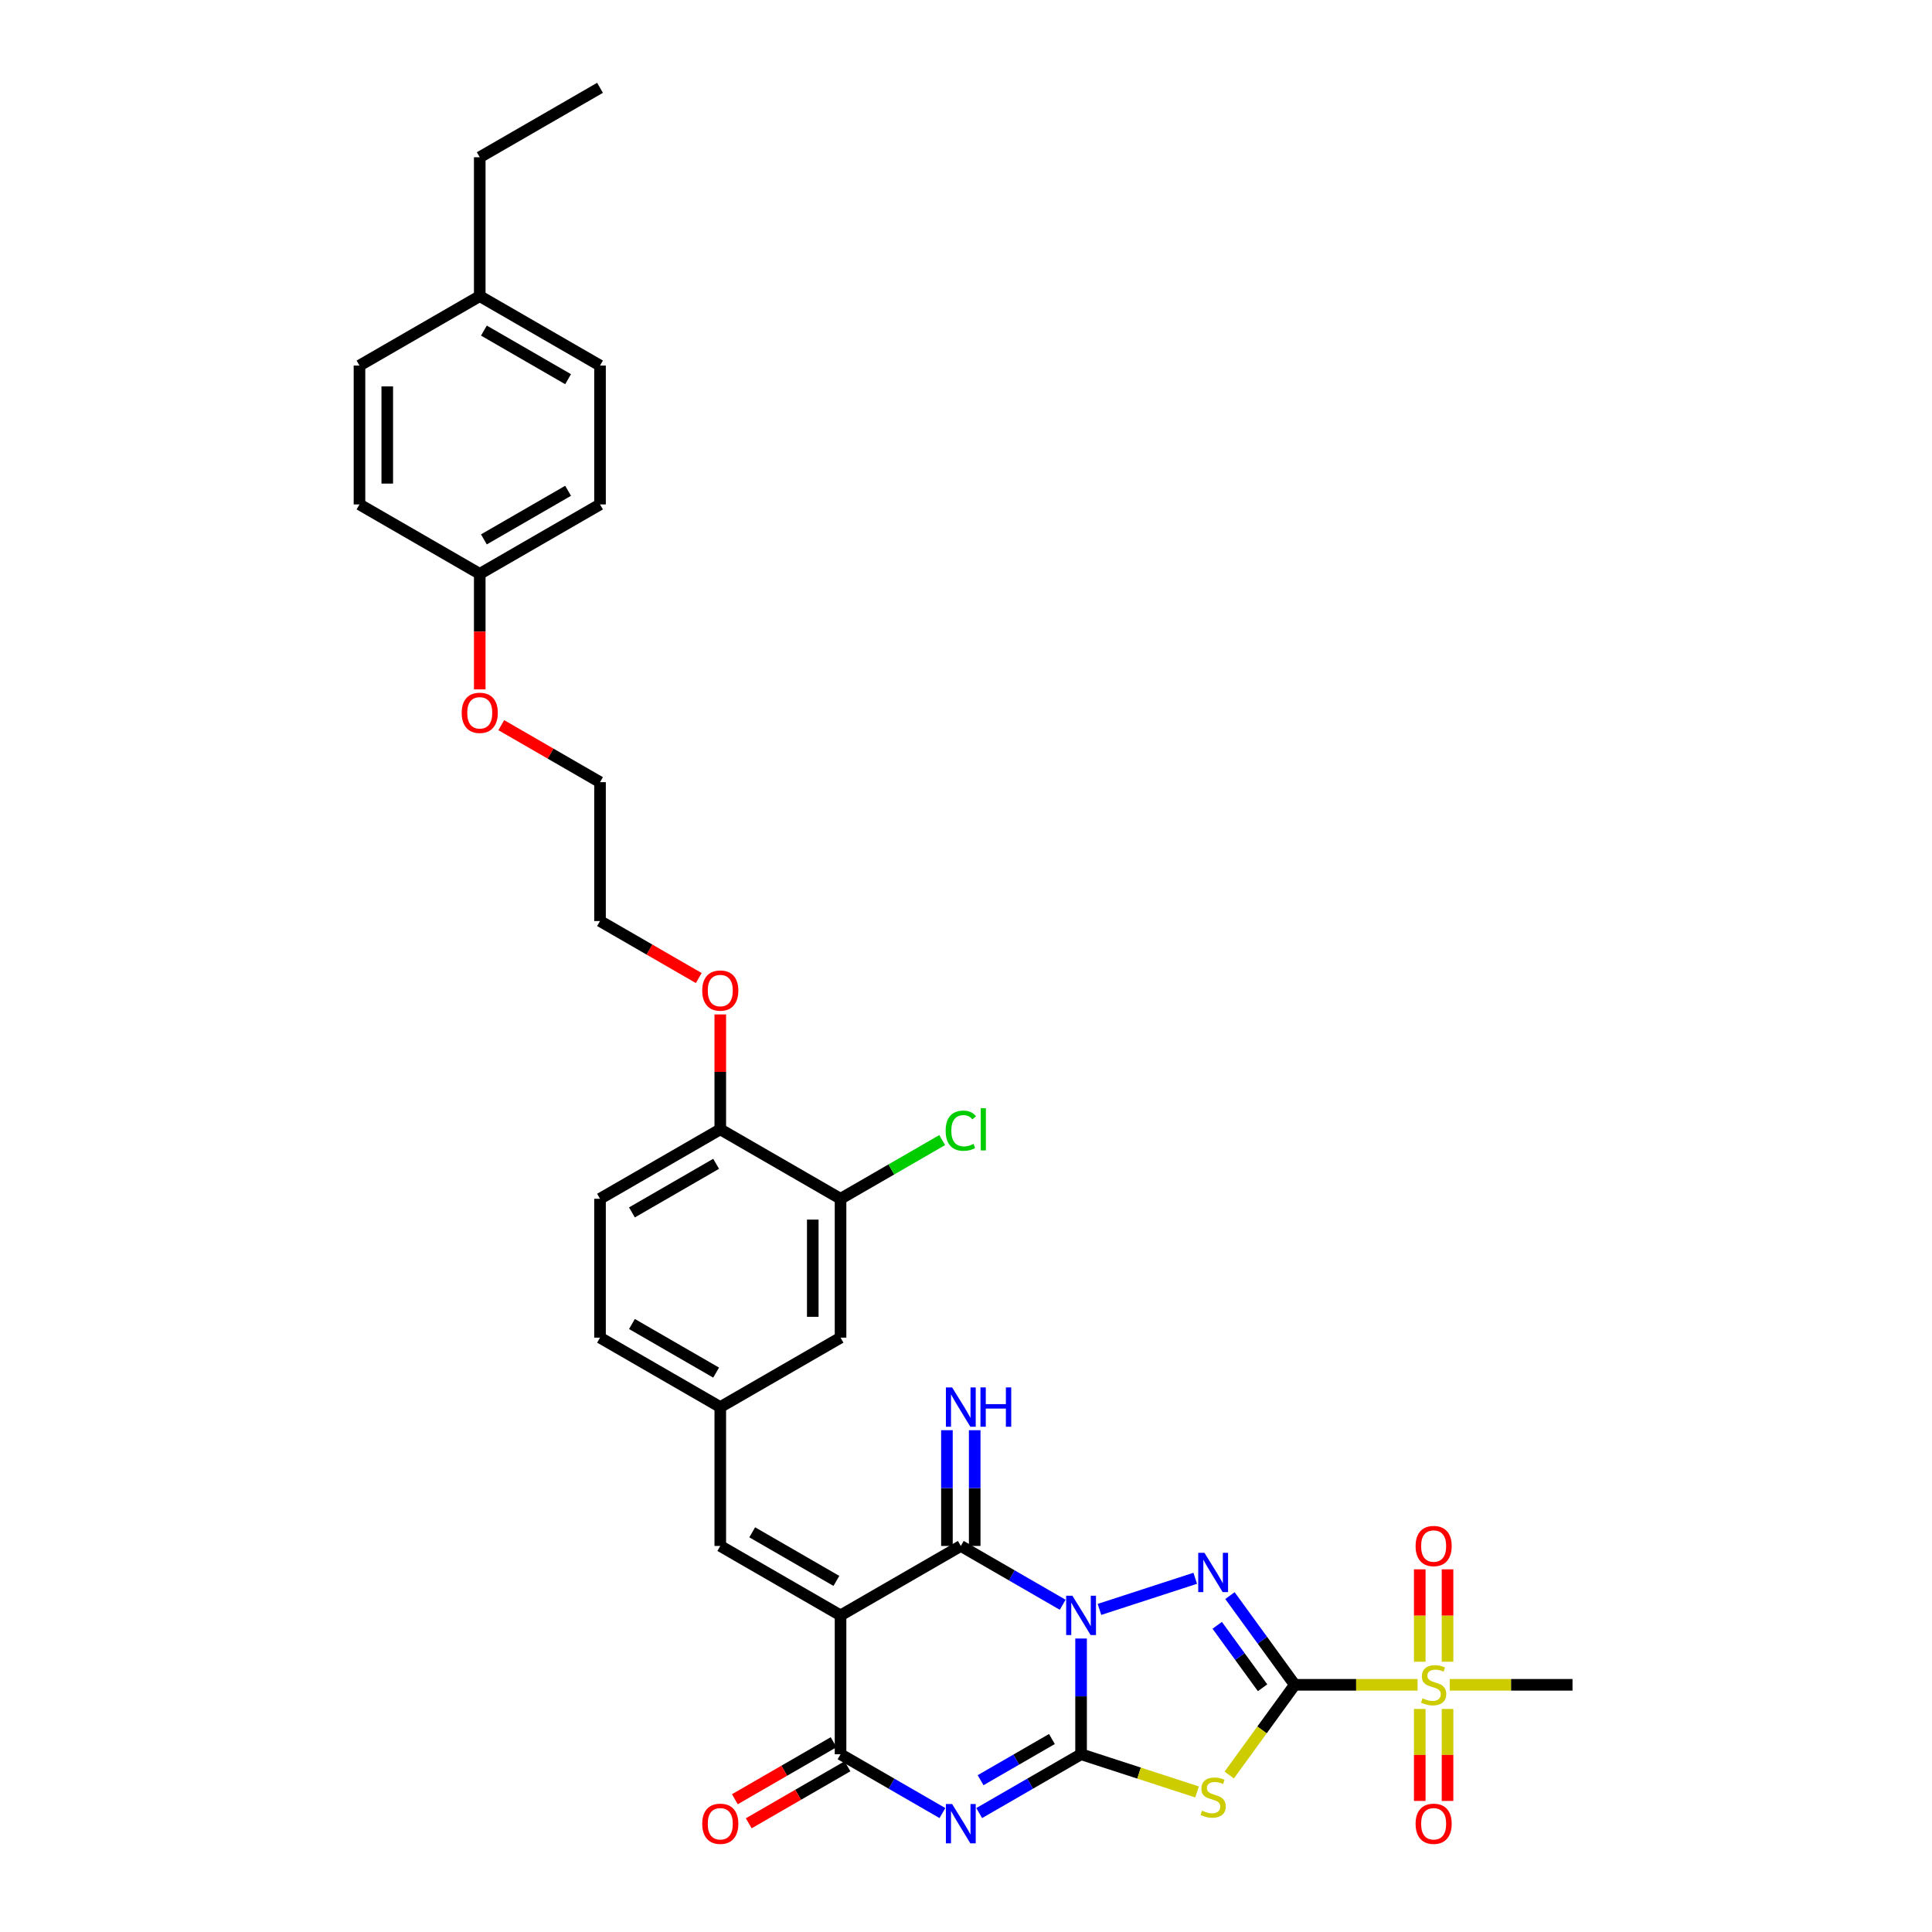 <?xml version='1.0' encoding='iso-8859-1'?>
<svg version='1.1' baseProfile='full'
              xmlns='http://www.w3.org/2000/svg'
                      xmlns:rdkit='http://www.rdkit.org/xml'
                      xmlns:xlink='http://www.w3.org/1999/xlink'
                  xml:space='preserve'
width='1000px' height='1000px' viewBox='0 0 1000 1000'>
<!-- END OF HEADER -->
<rect style='opacity:1.0;fill:#FFFFFF;stroke:none' width='1000' height='1000' x='0' y='0'> </rect>
<path class='bond-0' d='M 559.563,848.093 L 559.563,878.045' style='fill:none;fill-rule:evenodd;stroke:#0000FF;stroke-width:6px;stroke-linecap:butt;stroke-linejoin:miter;stroke-opacity:1' />
<path class='bond-0' d='M 559.563,878.045 L 559.563,907.997' style='fill:none;fill-rule:evenodd;stroke:#000000;stroke-width:6px;stroke-linecap:butt;stroke-linejoin:miter;stroke-opacity:1' />
<path class='bond-2' d='M 569.079,833.026 L 618.657,816.918' style='fill:none;fill-rule:evenodd;stroke:#0000FF;stroke-width:6px;stroke-linecap:butt;stroke-linejoin:miter;stroke-opacity:1' />
<path class='bond-6' d='M 550.046,830.624 L 523.68,815.402' style='fill:none;fill-rule:evenodd;stroke:#0000FF;stroke-width:6px;stroke-linecap:butt;stroke-linejoin:miter;stroke-opacity:1' />
<path class='bond-6' d='M 523.68,815.402 L 497.314,800.179' style='fill:none;fill-rule:evenodd;stroke:#000000;stroke-width:6px;stroke-linecap:butt;stroke-linejoin:miter;stroke-opacity:1' />
<path class='bond-3' d='M 559.563,907.997 L 533.197,923.219' style='fill:none;fill-rule:evenodd;stroke:#000000;stroke-width:6px;stroke-linecap:butt;stroke-linejoin:miter;stroke-opacity:1' />
<path class='bond-3' d='M 533.197,923.219 L 506.831,938.442' style='fill:none;fill-rule:evenodd;stroke:#0000FF;stroke-width:6px;stroke-linecap:butt;stroke-linejoin:miter;stroke-opacity:1' />
<path class='bond-3' d='M 544.465,900.114 L 526.009,910.77' style='fill:none;fill-rule:evenodd;stroke:#000000;stroke-width:6px;stroke-linecap:butt;stroke-linejoin:miter;stroke-opacity:1' />
<path class='bond-3' d='M 526.009,910.77 L 507.553,921.425' style='fill:none;fill-rule:evenodd;stroke:#0000FF;stroke-width:6px;stroke-linecap:butt;stroke-linejoin:miter;stroke-opacity:1' />
<path class='bond-5' d='M 559.563,907.997 L 589.581,917.751' style='fill:none;fill-rule:evenodd;stroke:#000000;stroke-width:6px;stroke-linecap:butt;stroke-linejoin:miter;stroke-opacity:1' />
<path class='bond-5' d='M 589.581,917.751 L 619.6,927.504' style='fill:none;fill-rule:evenodd;stroke:#CCCC00;stroke-width:6px;stroke-linecap:butt;stroke-linejoin:miter;stroke-opacity:1' />
<path class='bond-1' d='M 670.172,872.058 L 653.398,848.97' style='fill:none;fill-rule:evenodd;stroke:#000000;stroke-width:6px;stroke-linecap:butt;stroke-linejoin:miter;stroke-opacity:1' />
<path class='bond-1' d='M 653.398,848.97 L 636.623,825.882' style='fill:none;fill-rule:evenodd;stroke:#0000FF;stroke-width:6px;stroke-linecap:butt;stroke-linejoin:miter;stroke-opacity:1' />
<path class='bond-1' d='M 653.51,873.581 L 641.768,857.419' style='fill:none;fill-rule:evenodd;stroke:#000000;stroke-width:6px;stroke-linecap:butt;stroke-linejoin:miter;stroke-opacity:1' />
<path class='bond-1' d='M 641.768,857.419 L 630.026,841.258' style='fill:none;fill-rule:evenodd;stroke:#0000FF;stroke-width:6px;stroke-linecap:butt;stroke-linejoin:miter;stroke-opacity:1' />
<path class='bond-8' d='M 670.172,872.058 L 701.95,872.058' style='fill:none;fill-rule:evenodd;stroke:#000000;stroke-width:6px;stroke-linecap:butt;stroke-linejoin:miter;stroke-opacity:1' />
<path class='bond-8' d='M 701.95,872.058 L 733.727,872.058' style='fill:none;fill-rule:evenodd;stroke:#CCCC00;stroke-width:6px;stroke-linecap:butt;stroke-linejoin:miter;stroke-opacity:1' />
<path class='bond-34' d='M 670.172,872.058 L 653.209,895.405' style='fill:none;fill-rule:evenodd;stroke:#000000;stroke-width:6px;stroke-linecap:butt;stroke-linejoin:miter;stroke-opacity:1' />
<path class='bond-34' d='M 653.209,895.405 L 636.247,918.752' style='fill:none;fill-rule:evenodd;stroke:#CCCC00;stroke-width:6px;stroke-linecap:butt;stroke-linejoin:miter;stroke-opacity:1' />
<path class='bond-35' d='M 487.797,938.442 L 461.431,923.219' style='fill:none;fill-rule:evenodd;stroke:#0000FF;stroke-width:6px;stroke-linecap:butt;stroke-linejoin:miter;stroke-opacity:1' />
<path class='bond-35' d='M 461.431,923.219 L 435.065,907.997' style='fill:none;fill-rule:evenodd;stroke:#000000;stroke-width:6px;stroke-linecap:butt;stroke-linejoin:miter;stroke-opacity:1' />
<path class='bond-4' d='M 435.065,836.118 L 497.314,800.179' style='fill:none;fill-rule:evenodd;stroke:#000000;stroke-width:6px;stroke-linecap:butt;stroke-linejoin:miter;stroke-opacity:1' />
<path class='bond-7' d='M 435.065,836.118 L 435.065,907.997' style='fill:none;fill-rule:evenodd;stroke:#000000;stroke-width:6px;stroke-linecap:butt;stroke-linejoin:miter;stroke-opacity:1' />
<path class='bond-9' d='M 435.065,836.118 L 372.817,800.179' style='fill:none;fill-rule:evenodd;stroke:#000000;stroke-width:6px;stroke-linecap:butt;stroke-linejoin:miter;stroke-opacity:1' />
<path class='bond-9' d='M 432.916,818.278 L 389.342,793.12' style='fill:none;fill-rule:evenodd;stroke:#000000;stroke-width:6px;stroke-linecap:butt;stroke-linejoin:miter;stroke-opacity:1' />
<path class='bond-10' d='M 504.502,800.179 L 504.502,770.227' style='fill:none;fill-rule:evenodd;stroke:#000000;stroke-width:6px;stroke-linecap:butt;stroke-linejoin:miter;stroke-opacity:1' />
<path class='bond-10' d='M 504.502,770.227 L 504.502,740.276' style='fill:none;fill-rule:evenodd;stroke:#0000FF;stroke-width:6px;stroke-linecap:butt;stroke-linejoin:miter;stroke-opacity:1' />
<path class='bond-10' d='M 490.126,800.179 L 490.126,770.227' style='fill:none;fill-rule:evenodd;stroke:#000000;stroke-width:6px;stroke-linecap:butt;stroke-linejoin:miter;stroke-opacity:1' />
<path class='bond-10' d='M 490.126,770.227 L 490.126,740.276' style='fill:none;fill-rule:evenodd;stroke:#0000FF;stroke-width:6px;stroke-linecap:butt;stroke-linejoin:miter;stroke-opacity:1' />
<path class='bond-14' d='M 431.471,901.772 L 405.918,916.526' style='fill:none;fill-rule:evenodd;stroke:#000000;stroke-width:6px;stroke-linecap:butt;stroke-linejoin:miter;stroke-opacity:1' />
<path class='bond-14' d='M 405.918,916.526 L 380.364,931.279' style='fill:none;fill-rule:evenodd;stroke:#FF0000;stroke-width:6px;stroke-linecap:butt;stroke-linejoin:miter;stroke-opacity:1' />
<path class='bond-14' d='M 438.659,914.222 L 413.105,928.975' style='fill:none;fill-rule:evenodd;stroke:#000000;stroke-width:6px;stroke-linecap:butt;stroke-linejoin:miter;stroke-opacity:1' />
<path class='bond-14' d='M 413.105,928.975 L 387.552,943.729' style='fill:none;fill-rule:evenodd;stroke:#FF0000;stroke-width:6px;stroke-linecap:butt;stroke-linejoin:miter;stroke-opacity:1' />
<path class='bond-12' d='M 749.239,860.111 L 749.239,836.199' style='fill:none;fill-rule:evenodd;stroke:#CCCC00;stroke-width:6px;stroke-linecap:butt;stroke-linejoin:miter;stroke-opacity:1' />
<path class='bond-12' d='M 749.239,836.199 L 749.239,812.287' style='fill:none;fill-rule:evenodd;stroke:#FF0000;stroke-width:6px;stroke-linecap:butt;stroke-linejoin:miter;stroke-opacity:1' />
<path class='bond-12' d='M 734.863,860.111 L 734.863,836.199' style='fill:none;fill-rule:evenodd;stroke:#CCCC00;stroke-width:6px;stroke-linecap:butt;stroke-linejoin:miter;stroke-opacity:1' />
<path class='bond-12' d='M 734.863,836.199 L 734.863,812.287' style='fill:none;fill-rule:evenodd;stroke:#FF0000;stroke-width:6px;stroke-linecap:butt;stroke-linejoin:miter;stroke-opacity:1' />
<path class='bond-13' d='M 734.863,884.55 L 734.863,908.354' style='fill:none;fill-rule:evenodd;stroke:#CCCC00;stroke-width:6px;stroke-linecap:butt;stroke-linejoin:miter;stroke-opacity:1' />
<path class='bond-13' d='M 734.863,908.354 L 734.863,932.159' style='fill:none;fill-rule:evenodd;stroke:#FF0000;stroke-width:6px;stroke-linecap:butt;stroke-linejoin:miter;stroke-opacity:1' />
<path class='bond-13' d='M 749.239,884.55 L 749.239,908.354' style='fill:none;fill-rule:evenodd;stroke:#CCCC00;stroke-width:6px;stroke-linecap:butt;stroke-linejoin:miter;stroke-opacity:1' />
<path class='bond-13' d='M 749.239,908.354 L 749.239,932.159' style='fill:none;fill-rule:evenodd;stroke:#FF0000;stroke-width:6px;stroke-linecap:butt;stroke-linejoin:miter;stroke-opacity:1' />
<path class='bond-19' d='M 750.374,872.058 L 782.152,872.058' style='fill:none;fill-rule:evenodd;stroke:#CCCC00;stroke-width:6px;stroke-linecap:butt;stroke-linejoin:miter;stroke-opacity:1' />
<path class='bond-19' d='M 782.152,872.058 L 813.929,872.058' style='fill:none;fill-rule:evenodd;stroke:#000000;stroke-width:6px;stroke-linecap:butt;stroke-linejoin:miter;stroke-opacity:1' />
<path class='bond-15' d='M 372.817,800.179 L 372.817,728.301' style='fill:none;fill-rule:evenodd;stroke:#000000;stroke-width:6px;stroke-linecap:butt;stroke-linejoin:miter;stroke-opacity:1' />
<path class='bond-11' d='M 435.065,620.483 L 435.065,692.361' style='fill:none;fill-rule:evenodd;stroke:#000000;stroke-width:6px;stroke-linecap:butt;stroke-linejoin:miter;stroke-opacity:1' />
<path class='bond-11' d='M 420.69,631.265 L 420.69,681.58' style='fill:none;fill-rule:evenodd;stroke:#000000;stroke-width:6px;stroke-linecap:butt;stroke-linejoin:miter;stroke-opacity:1' />
<path class='bond-20' d='M 435.065,620.483 L 461.367,605.298' style='fill:none;fill-rule:evenodd;stroke:#000000;stroke-width:6px;stroke-linecap:butt;stroke-linejoin:miter;stroke-opacity:1' />
<path class='bond-20' d='M 461.367,605.298 L 487.668,590.113' style='fill:none;fill-rule:evenodd;stroke:#00CC00;stroke-width:6px;stroke-linecap:butt;stroke-linejoin:miter;stroke-opacity:1' />
<path class='bond-36' d='M 435.065,620.483 L 372.817,584.544' style='fill:none;fill-rule:evenodd;stroke:#000000;stroke-width:6px;stroke-linecap:butt;stroke-linejoin:miter;stroke-opacity:1' />
<path class='bond-16' d='M 372.817,728.301 L 435.065,692.361' style='fill:none;fill-rule:evenodd;stroke:#000000;stroke-width:6px;stroke-linecap:butt;stroke-linejoin:miter;stroke-opacity:1' />
<path class='bond-21' d='M 372.817,728.301 L 310.568,692.361' style='fill:none;fill-rule:evenodd;stroke:#000000;stroke-width:6px;stroke-linecap:butt;stroke-linejoin:miter;stroke-opacity:1' />
<path class='bond-21' d='M 370.667,710.46 L 327.093,685.302' style='fill:none;fill-rule:evenodd;stroke:#000000;stroke-width:6px;stroke-linecap:butt;stroke-linejoin:miter;stroke-opacity:1' />
<path class='bond-17' d='M 372.817,584.544 L 310.568,620.483' style='fill:none;fill-rule:evenodd;stroke:#000000;stroke-width:6px;stroke-linecap:butt;stroke-linejoin:miter;stroke-opacity:1' />
<path class='bond-17' d='M 370.667,602.384 L 327.093,627.542' style='fill:none;fill-rule:evenodd;stroke:#000000;stroke-width:6px;stroke-linecap:butt;stroke-linejoin:miter;stroke-opacity:1' />
<path class='bond-25' d='M 372.817,584.544 L 372.817,554.807' style='fill:none;fill-rule:evenodd;stroke:#000000;stroke-width:6px;stroke-linecap:butt;stroke-linejoin:miter;stroke-opacity:1' />
<path class='bond-25' d='M 372.817,554.807 L 372.817,525.071' style='fill:none;fill-rule:evenodd;stroke:#FF0000;stroke-width:6px;stroke-linecap:butt;stroke-linejoin:miter;stroke-opacity:1' />
<path class='bond-18' d='M 310.568,620.483 L 310.568,692.361' style='fill:none;fill-rule:evenodd;stroke:#000000;stroke-width:6px;stroke-linecap:butt;stroke-linejoin:miter;stroke-opacity:1' />
<path class='bond-22' d='M 248.319,297.029 L 248.319,326.924' style='fill:none;fill-rule:evenodd;stroke:#000000;stroke-width:6px;stroke-linecap:butt;stroke-linejoin:miter;stroke-opacity:1' />
<path class='bond-22' d='M 248.319,326.924 L 248.319,356.818' style='fill:none;fill-rule:evenodd;stroke:#FF0000;stroke-width:6px;stroke-linecap:butt;stroke-linejoin:miter;stroke-opacity:1' />
<path class='bond-24' d='M 248.319,297.029 L 186.071,261.09' style='fill:none;fill-rule:evenodd;stroke:#000000;stroke-width:6px;stroke-linecap:butt;stroke-linejoin:miter;stroke-opacity:1' />
<path class='bond-26' d='M 248.319,297.029 L 310.568,261.09' style='fill:none;fill-rule:evenodd;stroke:#000000;stroke-width:6px;stroke-linecap:butt;stroke-linejoin:miter;stroke-opacity:1' />
<path class='bond-26' d='M 250.469,279.189 L 294.043,254.031' style='fill:none;fill-rule:evenodd;stroke:#000000;stroke-width:6px;stroke-linecap:butt;stroke-linejoin:miter;stroke-opacity:1' />
<path class='bond-23' d='M 248.319,153.272 L 310.568,189.212' style='fill:none;fill-rule:evenodd;stroke:#000000;stroke-width:6px;stroke-linecap:butt;stroke-linejoin:miter;stroke-opacity:1' />
<path class='bond-23' d='M 250.469,171.113 L 294.043,196.27' style='fill:none;fill-rule:evenodd;stroke:#000000;stroke-width:6px;stroke-linecap:butt;stroke-linejoin:miter;stroke-opacity:1' />
<path class='bond-30' d='M 248.319,153.272 L 248.319,81.394' style='fill:none;fill-rule:evenodd;stroke:#000000;stroke-width:6px;stroke-linecap:butt;stroke-linejoin:miter;stroke-opacity:1' />
<path class='bond-37' d='M 248.319,153.272 L 186.071,189.212' style='fill:none;fill-rule:evenodd;stroke:#000000;stroke-width:6px;stroke-linecap:butt;stroke-linejoin:miter;stroke-opacity:1' />
<path class='bond-28' d='M 186.071,261.09 L 186.071,189.212' style='fill:none;fill-rule:evenodd;stroke:#000000;stroke-width:6px;stroke-linecap:butt;stroke-linejoin:miter;stroke-opacity:1' />
<path class='bond-28' d='M 200.446,250.308 L 200.446,199.993' style='fill:none;fill-rule:evenodd;stroke:#000000;stroke-width:6px;stroke-linecap:butt;stroke-linejoin:miter;stroke-opacity:1' />
<path class='bond-31' d='M 361.675,506.233 L 336.122,491.479' style='fill:none;fill-rule:evenodd;stroke:#FF0000;stroke-width:6px;stroke-linecap:butt;stroke-linejoin:miter;stroke-opacity:1' />
<path class='bond-31' d='M 336.122,491.479 L 310.568,476.726' style='fill:none;fill-rule:evenodd;stroke:#000000;stroke-width:6px;stroke-linecap:butt;stroke-linejoin:miter;stroke-opacity:1' />
<path class='bond-27' d='M 310.568,261.09 L 310.568,189.212' style='fill:none;fill-rule:evenodd;stroke:#000000;stroke-width:6px;stroke-linecap:butt;stroke-linejoin:miter;stroke-opacity:1' />
<path class='bond-29' d='M 259.461,375.34 L 285.014,390.094' style='fill:none;fill-rule:evenodd;stroke:#FF0000;stroke-width:6px;stroke-linecap:butt;stroke-linejoin:miter;stroke-opacity:1' />
<path class='bond-29' d='M 285.014,390.094 L 310.568,404.847' style='fill:none;fill-rule:evenodd;stroke:#000000;stroke-width:6px;stroke-linecap:butt;stroke-linejoin:miter;stroke-opacity:1' />
<path class='bond-33' d='M 248.319,81.394 L 310.568,45.455' style='fill:none;fill-rule:evenodd;stroke:#000000;stroke-width:6px;stroke-linecap:butt;stroke-linejoin:miter;stroke-opacity:1' />
<path class='bond-32' d='M 310.568,476.726 L 310.568,404.847' style='fill:none;fill-rule:evenodd;stroke:#000000;stroke-width:6px;stroke-linecap:butt;stroke-linejoin:miter;stroke-opacity:1' />
<path  class='atom-0' d='M 555.063 825.94
L 561.733 836.722
Q 562.395 837.786, 563.458 839.712
Q 564.522 841.639, 564.58 841.754
L 564.58 825.94
L 567.282 825.94
L 567.282 846.296
L 564.493 846.296
L 557.334 834.508
Q 556.501 833.128, 555.609 831.547
Q 554.747 829.966, 554.488 829.477
L 554.488 846.296
L 551.843 846.296
L 551.843 825.94
L 555.063 825.94
' fill='#0000FF'/>
<path  class='atom-3' d='M 623.423 803.729
L 630.094 814.51
Q 630.755 815.574, 631.819 817.501
Q 632.883 819.427, 632.94 819.542
L 632.94 803.729
L 635.643 803.729
L 635.643 824.085
L 632.854 824.085
L 625.695 812.297
Q 624.861 810.917, 623.97 809.335
Q 623.107 807.754, 622.848 807.265
L 622.848 824.085
L 620.203 824.085
L 620.203 803.729
L 623.423 803.729
' fill='#0000FF'/>
<path  class='atom-4' d='M 492.814 933.758
L 499.485 944.54
Q 500.146 945.604, 501.21 947.53
Q 502.274 949.456, 502.331 949.571
L 502.331 933.758
L 505.034 933.758
L 505.034 954.114
L 502.245 954.114
L 495.086 942.326
Q 494.252 940.946, 493.361 939.365
Q 492.498 937.783, 492.239 937.295
L 492.239 954.114
L 489.594 954.114
L 489.594 933.758
L 492.814 933.758
' fill='#0000FF'/>
<path  class='atom-6' d='M 622.173 937.195
Q 622.403 937.281, 623.352 937.684
Q 624.3 938.086, 625.335 938.345
Q 626.399 938.575, 627.434 938.575
Q 629.361 938.575, 630.482 937.655
Q 631.603 936.706, 631.603 935.068
Q 631.603 933.946, 631.028 933.256
Q 630.482 932.566, 629.619 932.192
Q 628.757 931.819, 627.319 931.387
Q 625.508 930.841, 624.415 930.324
Q 623.352 929.806, 622.575 928.714
Q 621.828 927.621, 621.828 925.781
Q 621.828 923.222, 623.553 921.641
Q 625.307 920.059, 628.757 920.059
Q 631.114 920.059, 633.788 921.181
L 633.127 923.395
Q 630.683 922.388, 628.843 922.388
Q 626.859 922.388, 625.767 923.222
Q 624.674 924.027, 624.703 925.436
Q 624.703 926.528, 625.249 927.19
Q 625.824 927.851, 626.629 928.225
Q 627.463 928.599, 628.843 929.03
Q 630.683 929.605, 631.776 930.18
Q 632.868 930.755, 633.645 931.934
Q 634.45 933.084, 634.45 935.068
Q 634.45 937.885, 632.552 939.409
Q 630.683 940.904, 627.549 940.904
Q 625.738 940.904, 624.358 940.502
Q 623.007 940.128, 621.397 939.467
L 622.173 937.195
' fill='#CCCC00'/>
<path  class='atom-9' d='M 736.3 879.044
Q 736.53 879.13, 737.479 879.533
Q 738.428 879.936, 739.463 880.194
Q 740.527 880.424, 741.562 880.424
Q 743.488 880.424, 744.61 879.504
Q 745.731 878.555, 745.731 876.917
Q 745.731 875.795, 745.156 875.105
Q 744.61 874.415, 743.747 874.041
Q 742.885 873.668, 741.447 873.236
Q 739.636 872.69, 738.543 872.173
Q 737.479 871.655, 736.703 870.563
Q 735.955 869.47, 735.955 867.63
Q 735.955 865.071, 737.681 863.49
Q 739.434 861.908, 742.885 861.908
Q 745.242 861.908, 747.916 863.03
L 747.255 865.244
Q 744.811 864.237, 742.971 864.237
Q 740.987 864.237, 739.894 865.071
Q 738.802 865.876, 738.831 867.285
Q 738.831 868.377, 739.377 869.039
Q 739.952 869.7, 740.757 870.074
Q 741.591 870.448, 742.971 870.879
Q 744.811 871.454, 745.903 872.029
Q 746.996 872.604, 747.772 873.783
Q 748.577 874.933, 748.577 876.917
Q 748.577 879.734, 746.68 881.258
Q 744.811 882.753, 741.677 882.753
Q 739.866 882.753, 738.486 882.351
Q 737.134 881.977, 735.524 881.316
L 736.3 879.044
' fill='#CCCC00'/>
<path  class='atom-11' d='M 492.814 718.123
L 499.485 728.904
Q 500.146 729.968, 501.21 731.895
Q 502.274 733.821, 502.331 733.936
L 502.331 718.123
L 505.034 718.123
L 505.034 738.479
L 502.245 738.479
L 495.086 726.691
Q 494.252 725.31, 493.361 723.729
Q 492.498 722.148, 492.239 721.659
L 492.239 738.479
L 489.594 738.479
L 489.594 718.123
L 492.814 718.123
' fill='#0000FF'/>
<path  class='atom-11' d='M 507.478 718.123
L 510.238 718.123
L 510.238 726.777
L 520.646 726.777
L 520.646 718.123
L 523.406 718.123
L 523.406 738.479
L 520.646 738.479
L 520.646 729.077
L 510.238 729.077
L 510.238 738.479
L 507.478 738.479
L 507.478 718.123
' fill='#0000FF'/>
<path  class='atom-13' d='M 732.707 800.237
Q 732.707 795.349, 735.122 792.617
Q 737.537 789.886, 742.051 789.886
Q 746.565 789.886, 748.98 792.617
Q 751.395 795.349, 751.395 800.237
Q 751.395 805.182, 748.951 808
Q 746.507 810.788, 742.051 810.788
Q 737.566 810.788, 735.122 808
Q 732.707 805.211, 732.707 800.237
M 742.051 808.488
Q 745.156 808.488, 746.823 806.418
Q 748.52 804.319, 748.52 800.237
Q 748.52 796.24, 746.823 794.228
Q 745.156 792.186, 742.051 792.186
Q 738.946 792.186, 737.249 794.199
Q 735.582 796.211, 735.582 800.237
Q 735.582 804.348, 737.249 806.418
Q 738.946 808.488, 742.051 808.488
' fill='#FF0000'/>
<path  class='atom-14' d='M 732.707 943.994
Q 732.707 939.106, 735.122 936.375
Q 737.537 933.643, 742.051 933.643
Q 746.565 933.643, 748.98 936.375
Q 751.395 939.106, 751.395 943.994
Q 751.395 948.939, 748.951 951.757
Q 746.507 954.545, 742.051 954.545
Q 737.566 954.545, 735.122 951.757
Q 732.707 948.968, 732.707 943.994
M 742.051 952.245
Q 745.156 952.245, 746.823 950.175
Q 748.52 948.076, 748.52 943.994
Q 748.52 939.997, 746.823 937.985
Q 745.156 935.943, 742.051 935.943
Q 738.946 935.943, 737.249 937.956
Q 735.582 939.968, 735.582 943.994
Q 735.582 948.105, 737.249 950.175
Q 738.946 952.245, 742.051 952.245
' fill='#FF0000'/>
<path  class='atom-15' d='M 363.472 943.994
Q 363.472 939.106, 365.888 936.375
Q 368.303 933.643, 372.817 933.643
Q 377.331 933.643, 379.746 936.375
Q 382.161 939.106, 382.161 943.994
Q 382.161 948.939, 379.717 951.757
Q 377.273 954.545, 372.817 954.545
Q 368.331 954.545, 365.888 951.757
Q 363.472 948.968, 363.472 943.994
M 372.817 952.245
Q 375.922 952.245, 377.589 950.175
Q 379.286 948.076, 379.286 943.994
Q 379.286 939.997, 377.589 937.985
Q 375.922 935.943, 372.817 935.943
Q 369.711 935.943, 368.015 937.956
Q 366.348 939.968, 366.348 943.994
Q 366.348 948.105, 368.015 950.175
Q 369.711 952.245, 372.817 952.245
' fill='#FF0000'/>
<path  class='atom-21' d='M 489.465 585.248
Q 489.465 580.188, 491.822 577.543
Q 494.209 574.869, 498.723 574.869
Q 502.92 574.869, 505.163 577.83
L 503.265 579.383
Q 501.627 577.226, 498.723 577.226
Q 495.646 577.226, 494.007 579.296
Q 492.397 581.338, 492.397 585.248
Q 492.397 589.273, 494.065 591.343
Q 495.761 593.413, 499.039 593.413
Q 501.282 593.413, 503.898 592.062
L 504.703 594.218
Q 503.639 594.908, 502.029 595.311
Q 500.419 595.713, 498.636 595.713
Q 494.209 595.713, 491.822 593.011
Q 489.465 590.308, 489.465 585.248
' fill='#00CC00'/>
<path  class='atom-21' d='M 507.636 573.632
L 510.281 573.632
L 510.281 595.455
L 507.636 595.455
L 507.636 573.632
' fill='#00CC00'/>
<path  class='atom-26' d='M 363.472 512.722
Q 363.472 507.835, 365.888 505.103
Q 368.303 502.372, 372.817 502.372
Q 377.331 502.372, 379.746 505.103
Q 382.161 507.835, 382.161 512.722
Q 382.161 517.668, 379.717 520.485
Q 377.273 523.274, 372.817 523.274
Q 368.331 523.274, 365.888 520.485
Q 363.472 517.696, 363.472 512.722
M 372.817 520.974
Q 375.922 520.974, 377.589 518.904
Q 379.286 516.805, 379.286 512.722
Q 379.286 508.726, 377.589 506.713
Q 375.922 504.672, 372.817 504.672
Q 369.711 504.672, 368.015 506.685
Q 366.348 508.697, 366.348 512.722
Q 366.348 516.834, 368.015 518.904
Q 369.711 520.974, 372.817 520.974
' fill='#FF0000'/>
<path  class='atom-30' d='M 238.975 368.965
Q 238.975 364.078, 241.39 361.346
Q 243.805 358.615, 248.319 358.615
Q 252.833 358.615, 255.248 361.346
Q 257.664 364.078, 257.664 368.965
Q 257.664 373.911, 255.22 376.728
Q 252.776 379.517, 248.319 379.517
Q 243.834 379.517, 241.39 376.728
Q 238.975 373.939, 238.975 368.965
M 248.319 377.217
Q 251.425 377.217, 253.092 375.147
Q 254.788 373.048, 254.788 368.965
Q 254.788 364.969, 253.092 362.956
Q 251.425 360.915, 248.319 360.915
Q 245.214 360.915, 243.518 362.928
Q 241.85 364.94, 241.85 368.965
Q 241.85 373.077, 243.518 375.147
Q 245.214 377.217, 248.319 377.217
' fill='#FF0000'/>
</svg>
